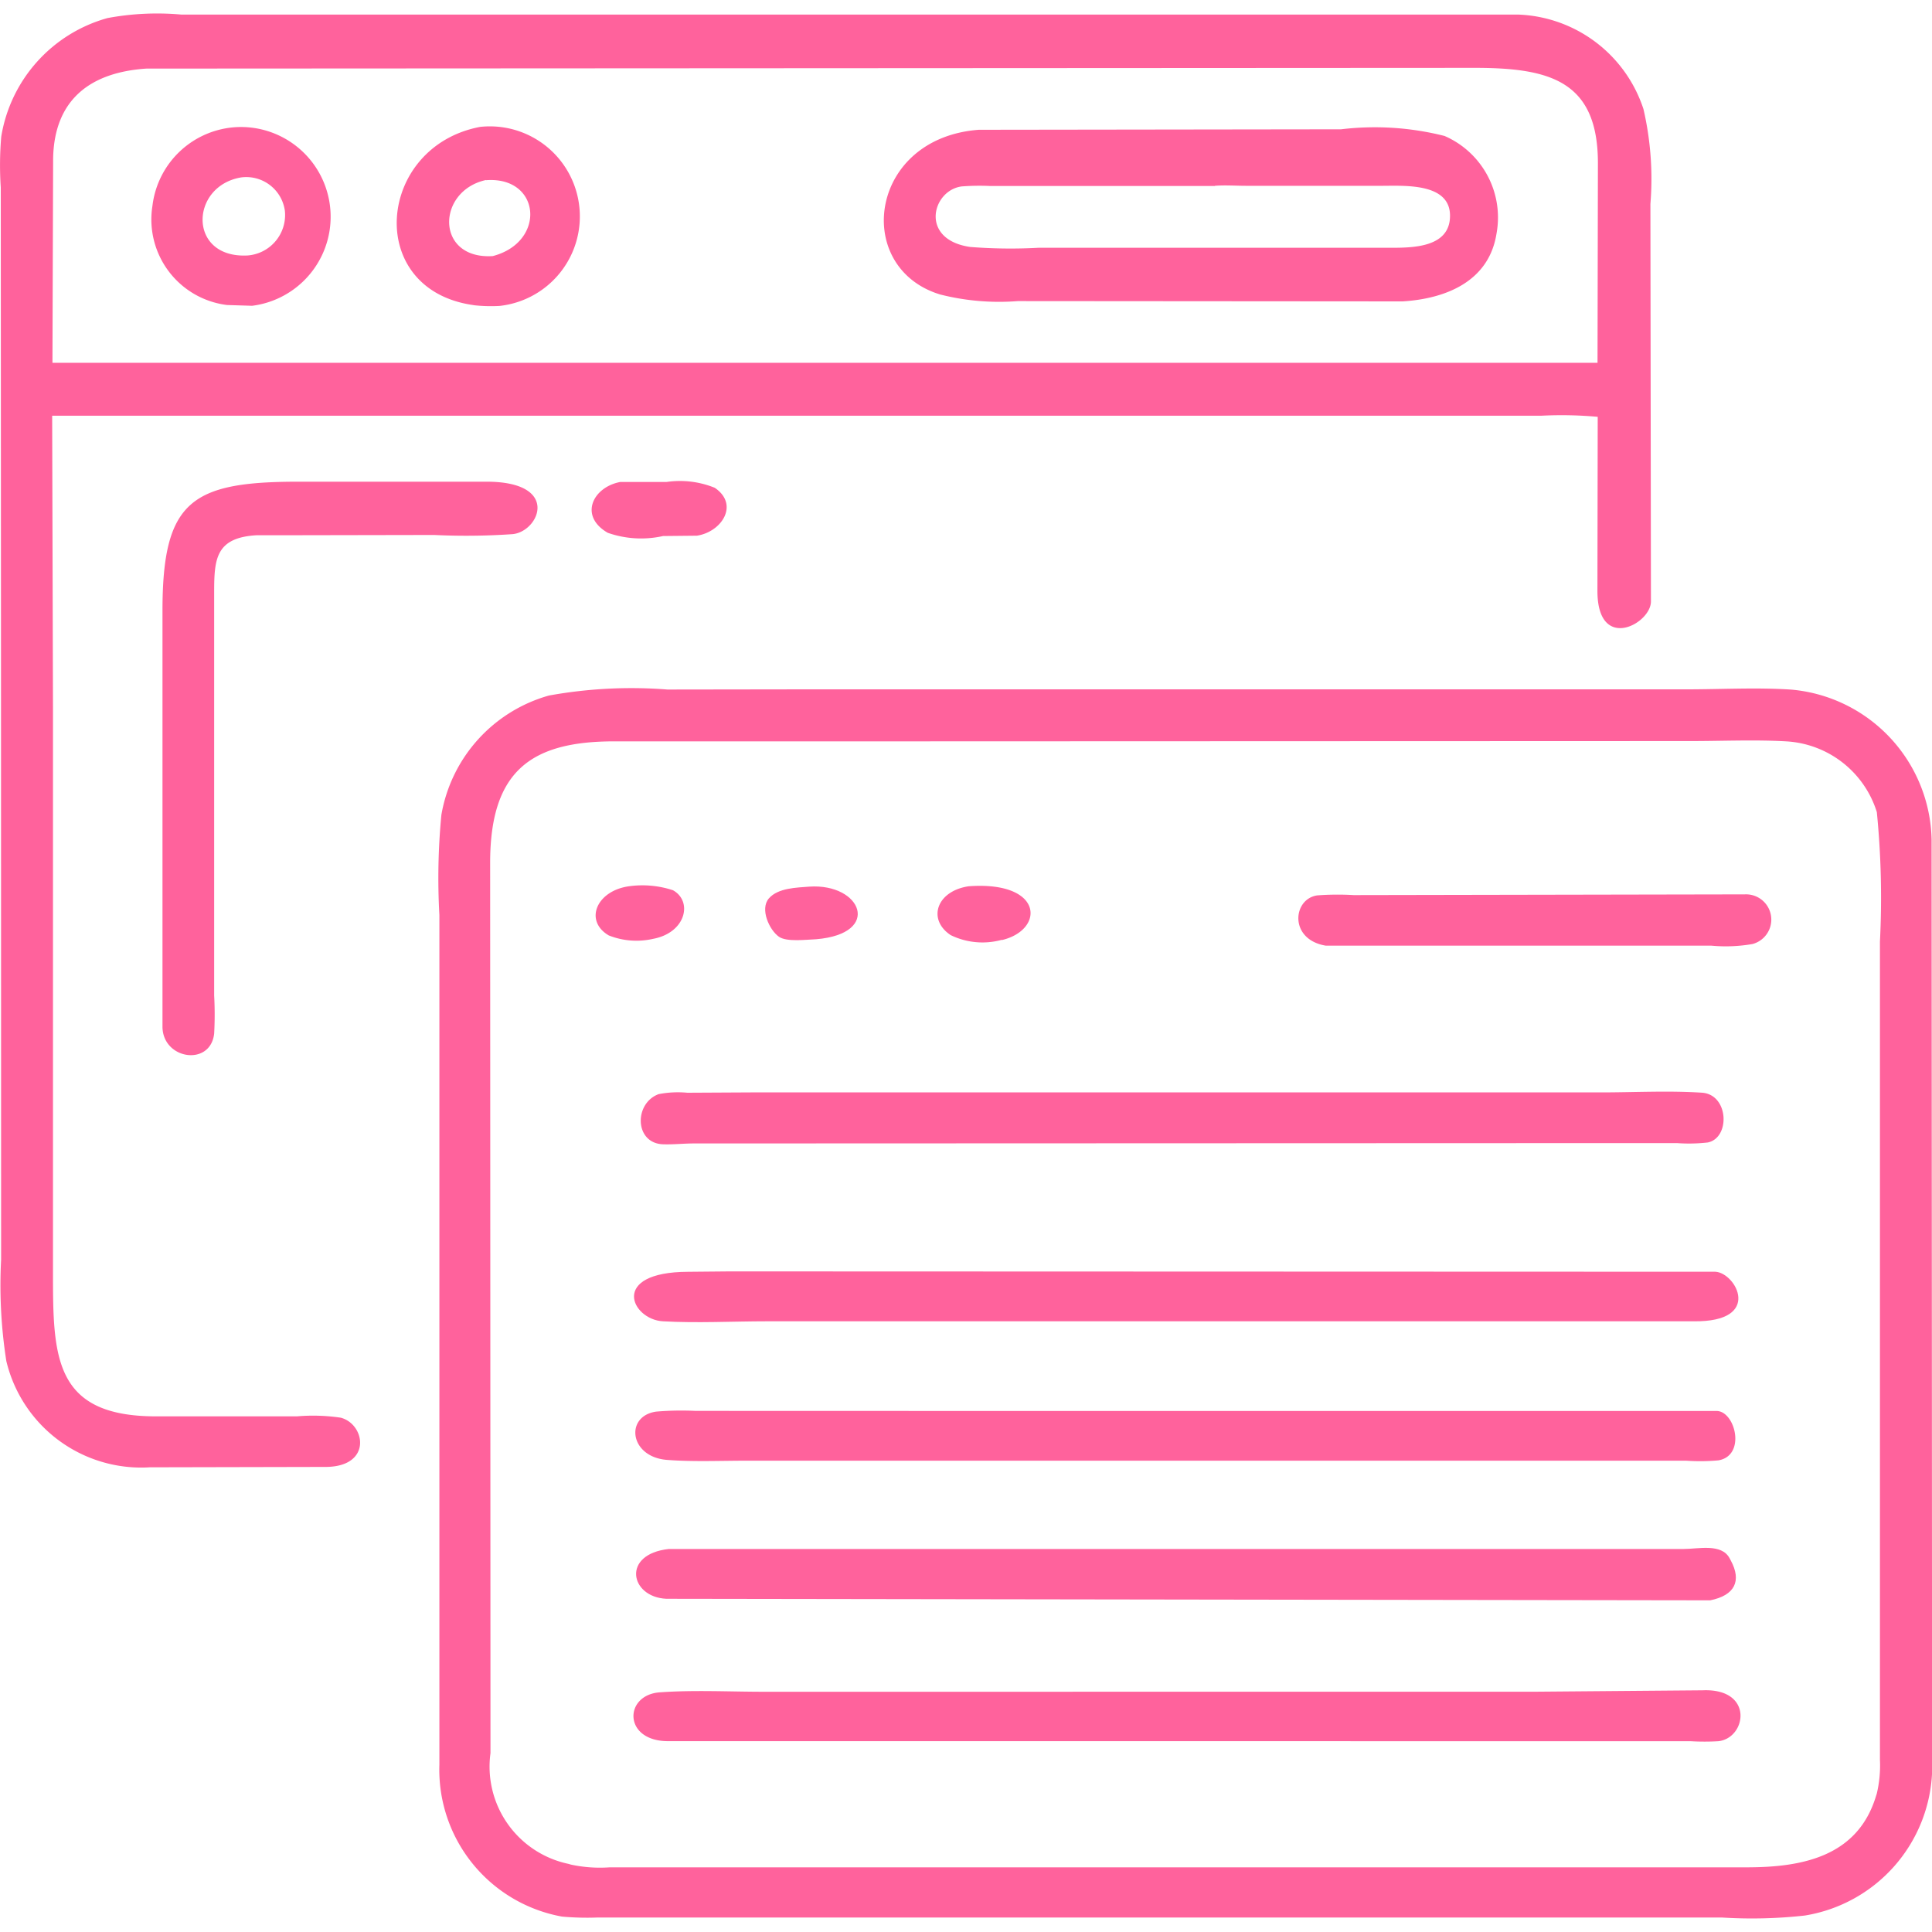 <?xml version="1.0" encoding="UTF-8"?> <svg xmlns="http://www.w3.org/2000/svg" xmlns:xlink="http://www.w3.org/1999/xlink" width="40" height="40" viewBox="0 0 40 40"><defs><clipPath id="clip-path"><rect id="Rectangle_20158" data-name="Rectangle 20158" width="40" height="40" transform="translate(201 7100)" fill="#fff" stroke="#707070" stroke-width="1"></rect></clipPath></defs><g id="Mask_Group_48" data-name="Mask Group 48" transform="translate(-201 -7100)" clip-path="url(#clip-path)"><g id="icon-services-1webdesign" transform="translate(192.897 7091.549)"><path id="Path_1084" data-name="Path 1084" d="M20.944,18.43l.957,0a1.917,1.917,0,0,1,1,.12c.513.347.145.914-.37.992l-.7.007a2.085,2.085,0,0,1-1.145-.067C20.081,19.133,20.379,18.536,20.944,18.43Z" fill="#ff629c"></path><path id="Path_1085" data-name="Path 1085" d="M13.865,19.533l-.456,0c-.834.051-.871.485-.872,1.162v8.367a7.287,7.287,0,0,1,0,.789c-.077.683-1.061.538-1.07-.138l0-8.618c0-2.275.6-2.67,2.81-2.671l3.9,0c1.527,0,1.1,1.018.549,1.085a13.952,13.952,0,0,1-1.636.018Z" fill="#ff629c"></path><path id="Path_1086" data-name="Path 1086" d="M8.124,23.117,8.119,12.332a6.919,6.919,0,0,1,.01-1.053,3.057,3.057,0,0,1,2.2-2.454,5.6,5.6,0,0,1,1.53-.072l27.684,0a2.839,2.839,0,0,1,2.586,1.956,6.4,6.4,0,0,1,.144,1.964l.011,8.23c0,.467-1.107,1.059-1.108-.216l.006-3.606a8.281,8.281,0,0,0-1.168-.023H9.183L9.2,23.13V34.812c0,1.734.023,2.958,2.119,2.963l2.932,0a3.91,3.91,0,0,1,.908.028c.51.136.651,1.007-.3,1.019l-3.654.008a2.872,2.872,0,0,1-2.971-2.2,10.169,10.169,0,0,1-.108-2.1ZM11.135,9.871c-1.167.077-1.908.646-1.932,1.857l-.014,4.234H39.2l1.978,0,.008-4.1c.013-1.739-.992-2.007-2.558-2.006Z" fill="#ff629c"></path><path id="Path_1087" data-name="Path 1087" d="M18.044,11.078a1.864,1.864,0,0,1,.4,3.707,3.266,3.266,0,0,1-.515-.013l-.043-.007C15.639,14.433,15.906,11.482,18.044,11.078Zm.12,1.1c-1.029.227-1.048,1.649.141,1.575C19.421,13.461,19.3,12.094,18.163,12.182Z" fill="#ff629c"></path><path id="Path_1088" data-name="Path 1088" d="M13.018,11.082a1.858,1.858,0,0,1,.305,3.7l-.52-.016a1.785,1.785,0,0,1-1.55-2.012l.007-.048A1.851,1.851,0,0,1,13.018,11.082Zm.062,1.045c-1.051.19-1.085,1.68.152,1.613A.84.84,0,0,0,14,12.806l-.007-.038a.807.807,0,0,0-.91-.642Z" fill="#ff629c"></path><path id="Path_1089" data-name="Path 1089" d="M28.367,11.138l7.5-.01a5.88,5.88,0,0,1,2.144.138l.047.021a1.841,1.841,0,0,1,1.033,1.976l-.007.04c-.164.987-1.064,1.333-1.938,1.388l-7.973-.006a4.965,4.965,0,0,1-1.609-.138l-.09-.03C25.765,13.9,26.125,11.307,28.367,11.138Zm4.89,1.164-4.652,0a4.731,4.731,0,0,0-.592.009c-.611.079-.881,1.1.177,1.253a10.616,10.616,0,0,0,1.41.017h2.808l4.47,0c.468,0,1.248,0,1.246-.665,0-.692-.974-.616-1.427-.618H33.9c-.21,0-.436-.017-.645,0Z" fill="#ff629c"></path><path id="Path_1090" data-name="Path 1090" d="M24.773,22.723l18.257,0c.713,0,1.455-.042,2.165.006a3.186,3.186,0,0,1,2.9,3.11l.01,19.308a3.14,3.14,0,0,1-2.634,2.963,9.892,9.892,0,0,1-1.719.041H20.474a5.759,5.759,0,0,1-.735-.019A3.092,3.092,0,0,1,17.2,44.982l0-17.586a13.726,13.726,0,0,1,.041-2.072,3.114,3.114,0,0,1,2.228-2.473,9.583,9.583,0,0,1,2.453-.124ZM26.819,23.8l-6,0c-1.72,0-2.567.611-2.568,2.509l.007,18.439A2.057,2.057,0,0,0,19.87,47.04l.056.016a2.848,2.848,0,0,0,.8.056l17.732,0,5.809,0c1.139,0,2.3-.216,2.679-1.483l.013-.039a2.525,2.525,0,0,0,.066-.707V27.95a18.017,18.017,0,0,0-.064-2.684A2.088,2.088,0,0,0,45.083,23.8c-.651-.037-1.317-.006-1.971-.006Z" fill="#ff629c"></path><path id="Path_1091" data-name="Path 1091" d="M21.126,26.8a2.018,2.018,0,0,1,.909.082c.414.228.272.879-.411,1.007a1.553,1.553,0,0,1-.917-.071C20.193,27.517,20.45,26.894,21.126,26.8Z" fill="#ff629c"></path><path id="Path_1092" data-name="Path 1092" d="M24.856,26.808c1.085-.075,1.516.974.145,1.089-.2.007-.608.061-.77-.051-.2-.139-.4-.576-.209-.795S24.6,26.829,24.856,26.808Z" fill="#ff629c"></path><path id="Path_1093" data-name="Path 1093" d="M28.159,26.8c1.551-.112,1.576.894.7,1.111l-.022,0a1.5,1.5,0,0,1-1.052-.1C27.3,27.489,27.489,26.9,28.159,26.8Z" fill="#ff629c"></path><path id="Path_1094" data-name="Path 1094" d="M44.228,26.968a.523.523,0,0,1,.189,1.019l-.03.009a3.22,3.22,0,0,1-.851.034l-7.983,0c-.768-.126-.688-.968-.178-1.041a5.6,5.6,0,0,1,.753-.006Z" fill="#ff629c"></path><path id="Path_1095" data-name="Path 1095" d="M23.211,34.774l20.406.007c.426.02.993,1.043-.447,1.026l-1.026,0-18.157,0c-.713,0-1.45.04-2.16,0-.653-.038-1.114-1.019.521-1.025Z" fill="#ff629c"></path><path id="Path_1096" data-name="Path 1096" d="M29.468,37.664l14.186,0c.38.019.6.922.028,1.022a4.167,4.167,0,0,1-.67.007l-7.086,0H23.557c-.543,0-1.1.025-1.641-.016-.785-.059-.879-.908-.228-1a6.1,6.1,0,0,1,.813-.015Z" fill="#ff629c"></path><path id="Path_1097" data-name="Path 1097" d="M21.95,40.521l21.011,0c.306,0,.782-.121.951.191l.024.045c.232.428.082.725-.425.827L21.9,41.552C21.147,41.519,20.966,40.628,21.95,40.521Z" fill="#ff629c"></path><path id="Path_1098" data-name="Path 1098" d="M39.895,43.476l3.457-.029c1.069-.046.914.988.328,1.054a5.024,5.024,0,0,1-.576,0L25.5,44.5l-3.565,0c-.933,0-.918-.958-.172-1.011.709-.051,1.448-.012,2.16-.012Z" fill="#ff629c"></path><path id="Path_1099" data-name="Path 1099" d="M23.655,31.068H41.249c.691,0,1.4-.039,2.09.006.56.037.591.938.12,1.031a3.449,3.449,0,0,1-.632.013H41.488l-19.022.007c-.211,0-.429.025-.64.017-.587-.024-.6-.848-.087-1.038a2.082,2.082,0,0,1,.595-.029Z" fill="#ff629c"></path></g></g></svg> 